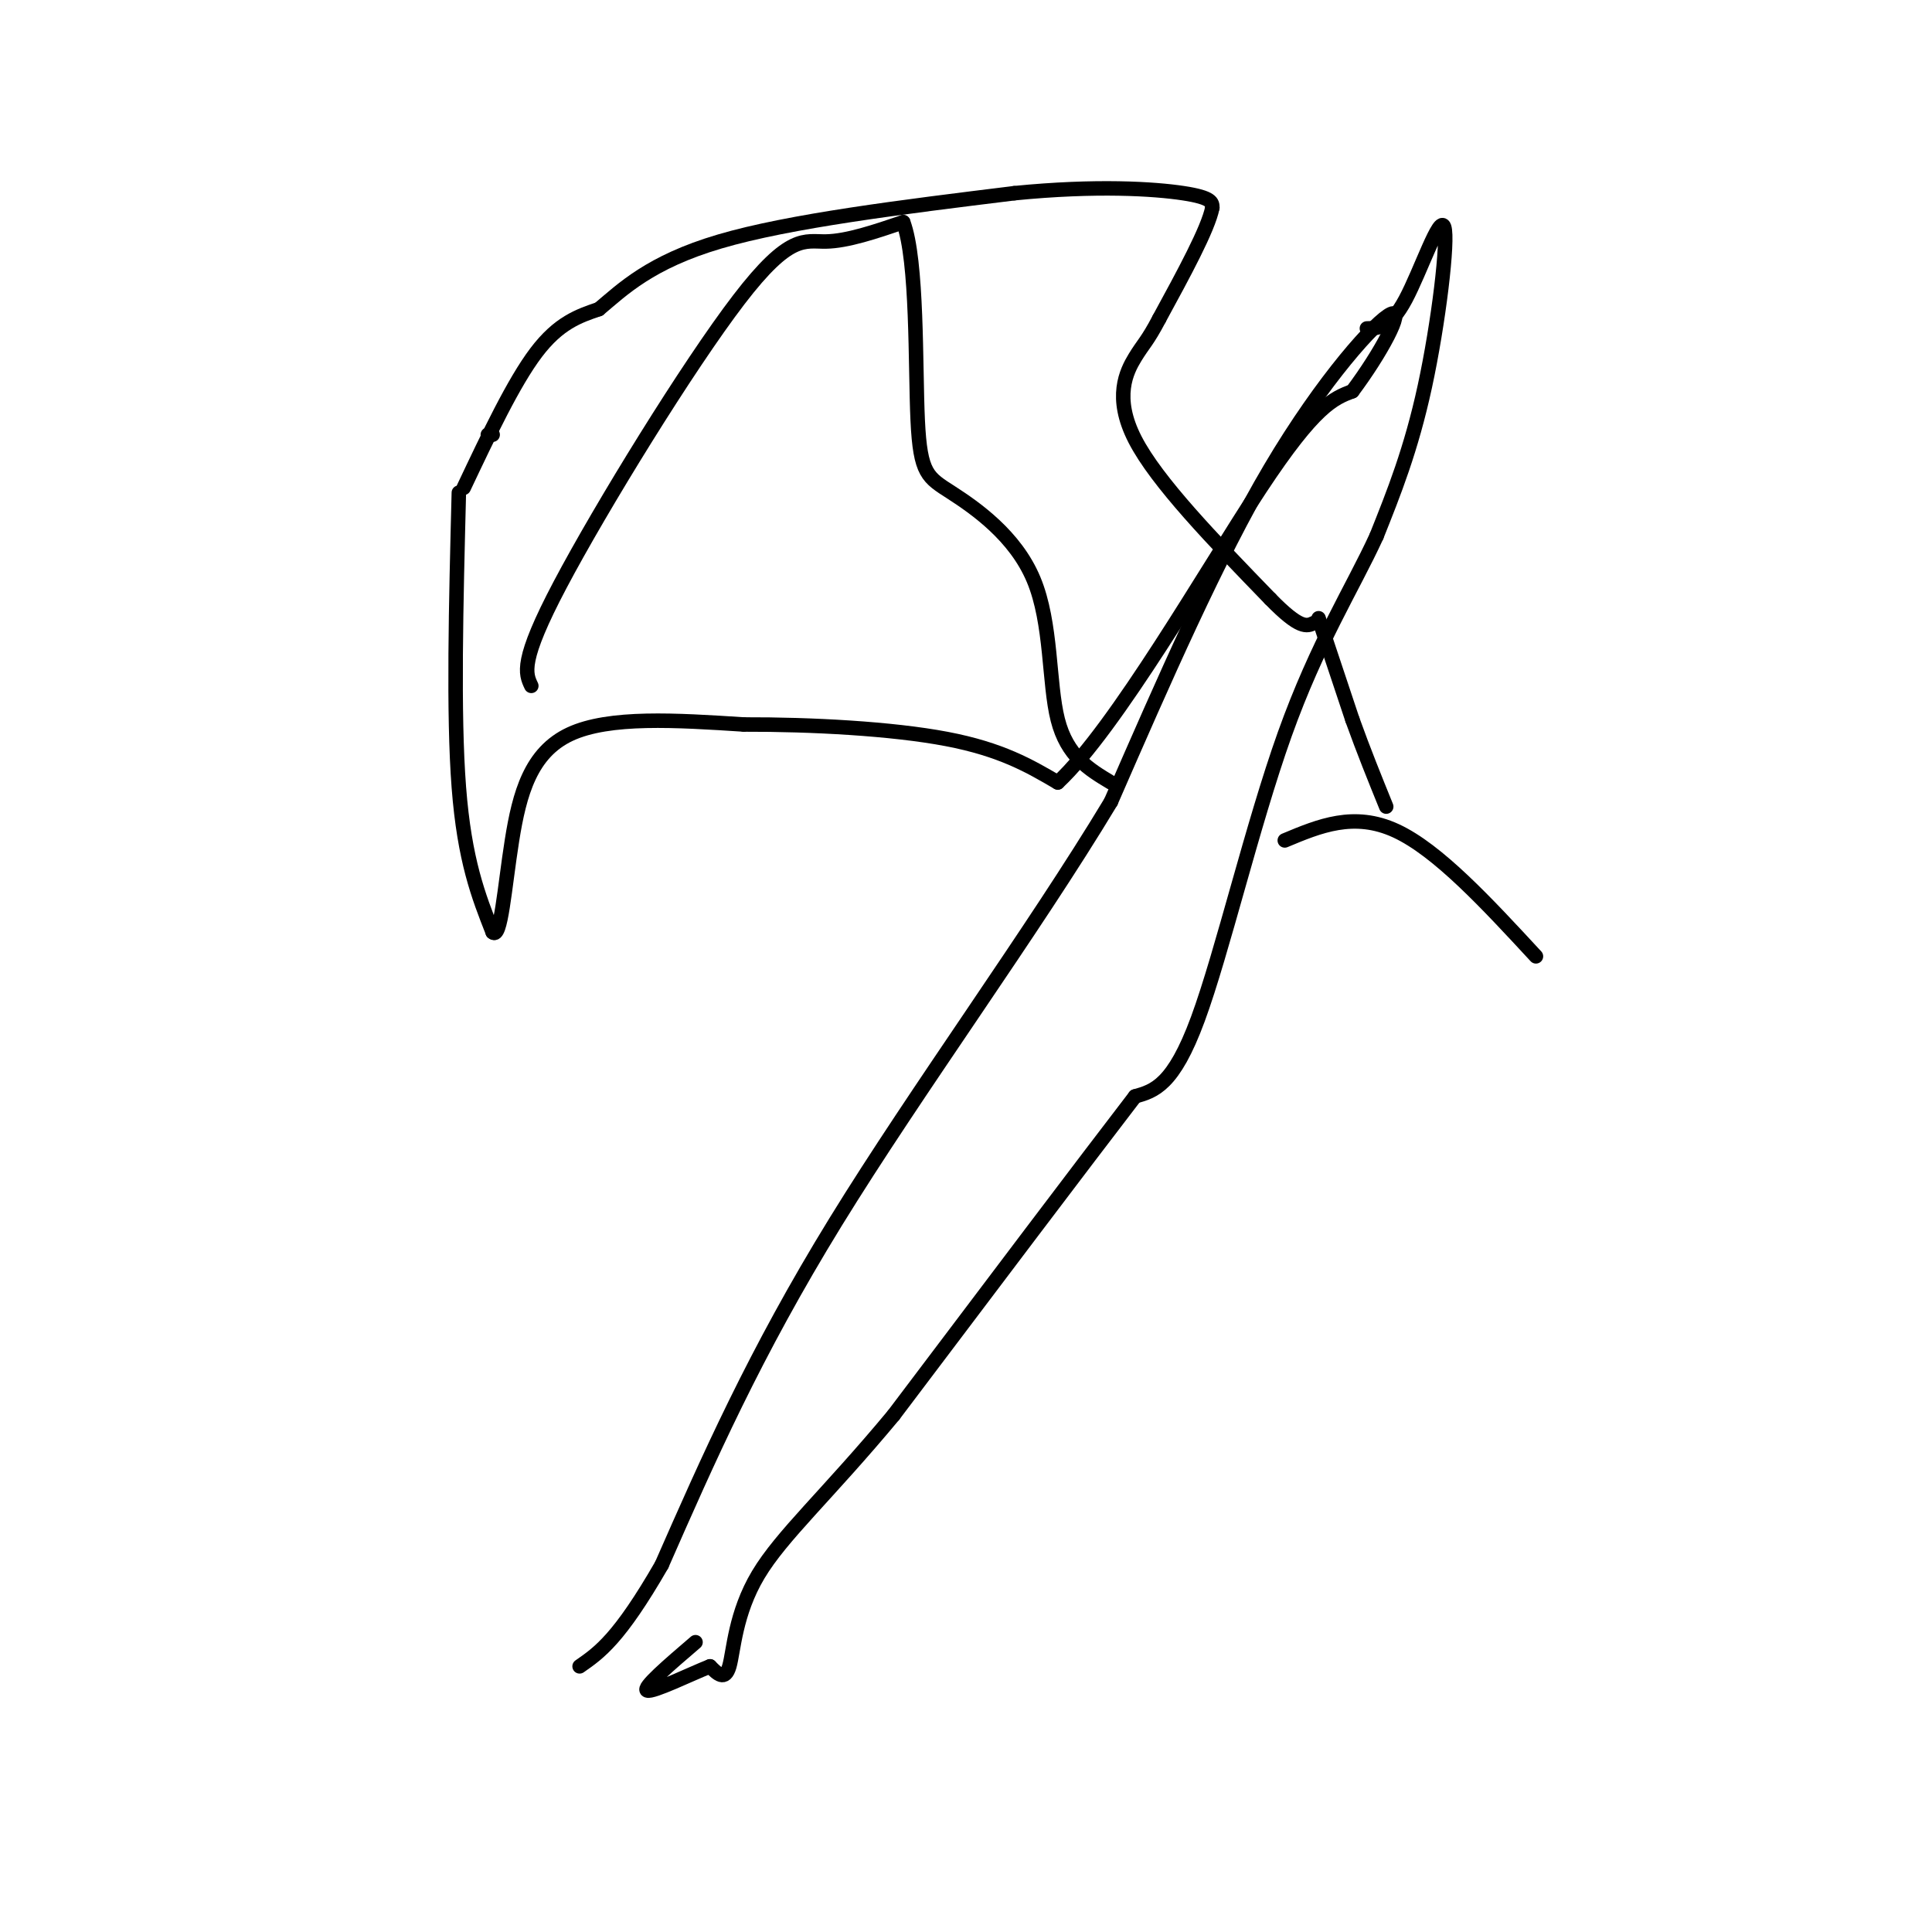 <svg viewBox='0 0 400 400' version='1.1' xmlns='http://www.w3.org/2000/svg' xmlns:xlink='http://www.w3.org/1999/xlink'><g fill='none' stroke='#000000' stroke-width='3' stroke-linecap='round' stroke-linejoin='round'><path d='M101,90c0.000,0.000 1.000,0.000 1,0'/><path d='M96,101c5.167,-10.917 10.333,-21.833 15,-28c4.667,-6.167 8.833,-7.583 13,-9'/><path d='M124,64c4.867,-4.067 10.533,-9.733 25,-14c14.467,-4.267 37.733,-7.133 61,-10'/><path d='M210,40c17.000,-1.689 29.000,-0.911 35,0c6.000,0.911 6.000,1.956 6,3'/><path d='M251,43c-0.833,4.333 -5.917,13.667 -11,23'/><path d='M240,66c-2.500,4.750 -3.250,5.125 -5,8c-1.750,2.875 -4.500,8.250 0,17c4.500,8.750 16.250,20.875 28,33'/><path d='M263,124c6.167,6.333 7.583,5.667 9,5'/><path d='M95,102c-0.583,22.917 -1.167,45.833 0,61c1.167,15.167 4.083,22.583 7,30'/><path d='M102,193c1.702,1.631 2.458,-9.292 4,-19c1.542,-9.708 3.869,-18.202 12,-22c8.131,-3.798 22.065,-2.899 36,-2'/><path d='M154,150c13.911,-0.044 30.689,0.844 42,3c11.311,2.156 17.156,5.578 23,9'/><path d='M219,162c12.067,-11.267 30.733,-43.933 42,-61c11.267,-17.067 15.133,-18.533 19,-20'/><path d='M280,81c5.845,-7.798 10.958,-17.292 8,-16c-2.958,1.292 -13.988,13.369 -25,32c-11.012,18.631 -22.006,43.815 -33,69'/><path d='M230,166c-16.200,26.911 -40.200,59.689 -57,87c-16.800,27.311 -26.400,49.156 -36,71'/><path d='M137,324c-8.833,15.333 -12.917,18.167 -17,21'/><path d='M283,68c2.417,-0.042 4.833,-0.083 8,-6c3.167,-5.917 7.083,-17.708 8,-15c0.917,2.708 -1.167,19.917 -4,33c-2.833,13.083 -6.417,22.042 -10,31'/><path d='M285,111c-4.929,10.750 -12.250,22.125 -19,41c-6.750,18.875 -12.929,45.250 -18,59c-5.071,13.750 -9.036,14.875 -13,16'/><path d='M235,227c-10.500,13.667 -30.250,39.833 -50,66'/><path d='M185,293c-13.762,16.548 -23.167,24.917 -28,33c-4.833,8.083 -5.095,15.881 -6,19c-0.905,3.119 -2.452,1.560 -4,0'/><path d='M147,345c-3.956,1.556 -11.844,5.444 -13,5c-1.156,-0.444 4.422,-5.222 10,-10'/><path d='M273,128c0.000,0.000 7.000,21.000 7,21'/><path d='M280,149c2.333,6.500 4.667,12.250 7,18'/><path d='M266,174c7.167,-3.000 14.333,-6.000 23,-2c8.667,4.000 18.833,15.000 29,26'/><path d='M110,142c-1.208,-2.536 -2.417,-5.071 6,-21c8.417,-15.929 26.458,-45.250 37,-59c10.542,-13.750 13.583,-11.929 18,-12c4.417,-0.071 10.208,-2.036 16,-4'/><path d='M187,46c2.994,7.937 2.479,29.779 3,41c0.521,11.221 2.078,11.822 7,15c4.922,3.178 13.210,8.932 17,18c3.790,9.068 3.083,21.448 5,29c1.917,7.552 6.459,10.276 11,13'/></g>
</svg>